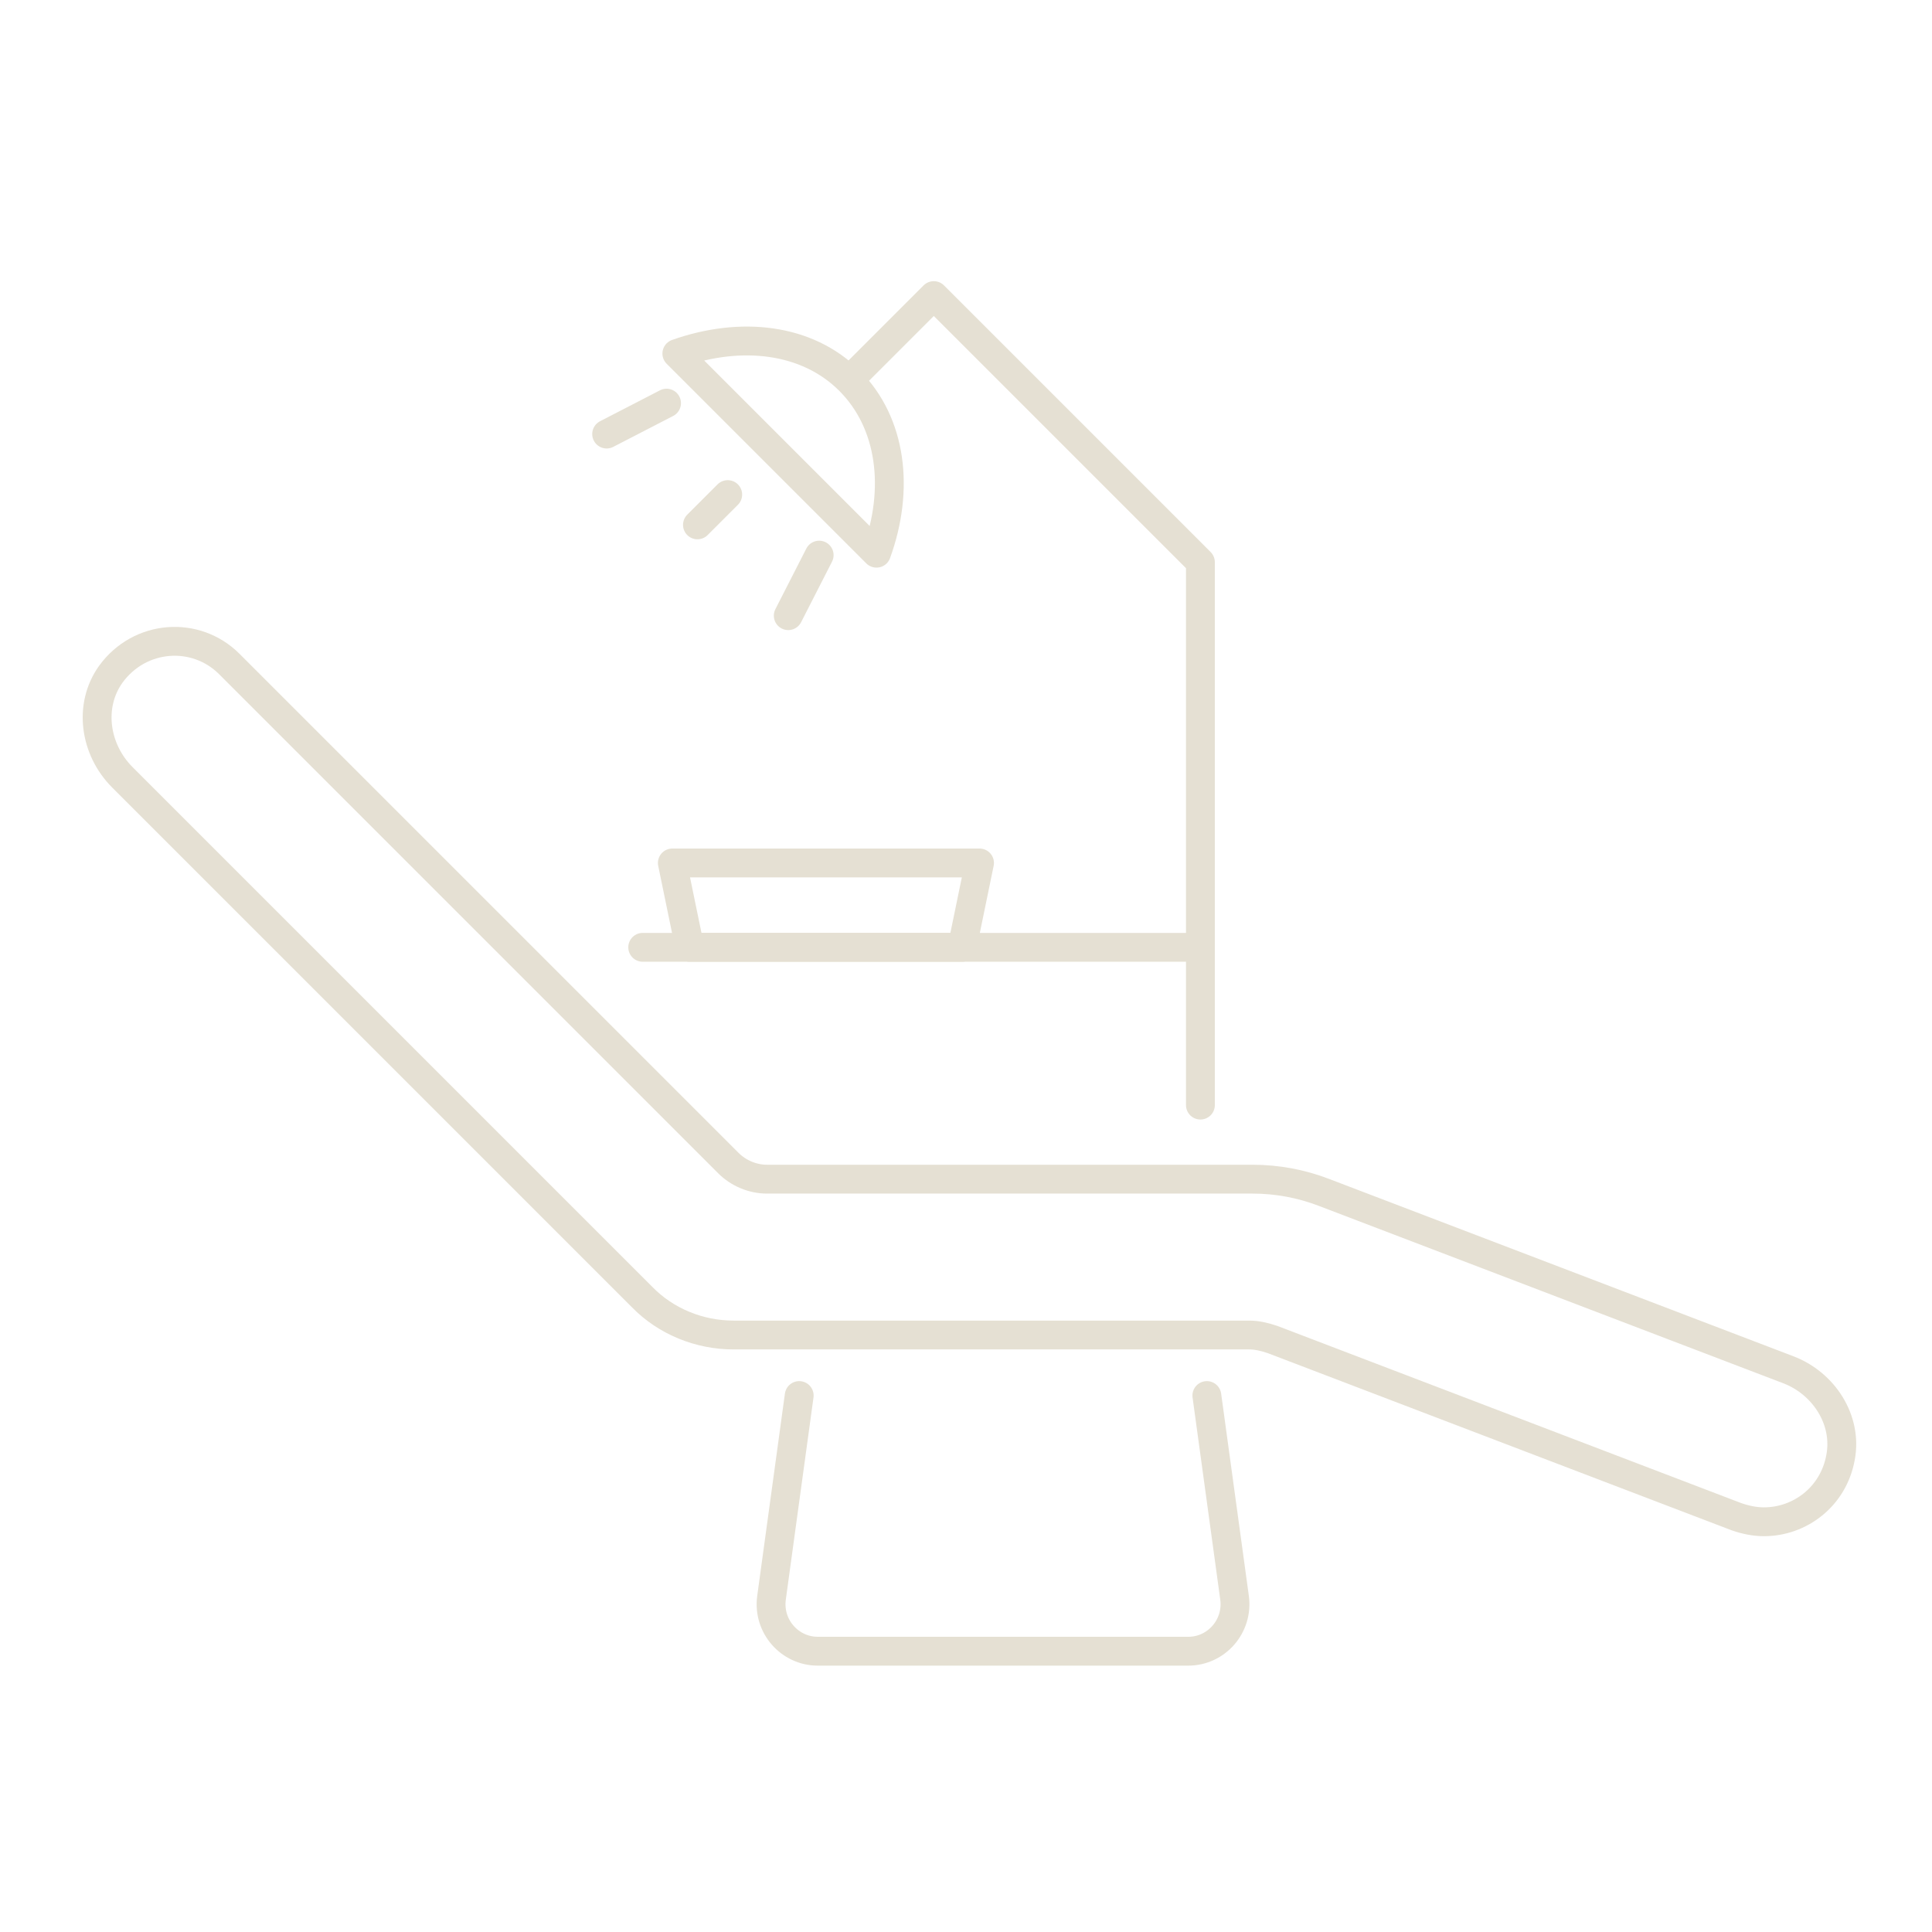 <?xml version="1.0" encoding="utf-8"?>
<!-- Generator: Adobe Illustrator 27.8.0, SVG Export Plug-In . SVG Version: 6.00 Build 0)  -->
<svg version="1.1" id="Layer_1" xmlns="http://www.w3.org/2000/svg" xmlns:xlink="http://www.w3.org/1999/xlink" x="0px" y="0px"
	 viewBox="0 0 300 300" style="enable-background:new 0 0 300 300;" xml:space="preserve">
<style type="text/css">
	.st0{fill:none;stroke:#E5E0D3;stroke-width:4.479;stroke-linecap:round;stroke-linejoin:round;stroke-miterlimit:10;}
</style>
<path class="st0" d="M273.9,236.3c-1.4,0-2.9-0.3-4.3-0.8l-72-27.5c-1.2-0.4-2.4-0.7-3.6-0.7h-80.1c-5.3,0-10.5-2.1-14.2-5.9
	l-80.7-80.7c-4.3-4.3-5.3-11.1-1.8-16c4.5-6.2,13.2-6.8,18.4-1.6l77.5,77.5c1.6,1.6,3.8,2.5,6,2.5h75.4c3.8,0,7.6,0.7,11.2,2.1
	l72,27.5c5.5,2.1,9.2,7.8,8.1,13.6C284.7,232.4,279.5,236.3,273.9,236.3z"/>
<polyline class="st0" points="186.4,171.6 186.4,87.3 145,45.9 131.9,59 "/>
<line class="st0" x1="108.3" y1="81.5" x2="113" y2="76.8"/>
<line class="st0" x1="103.5" y1="62.6" x2="94.2" y2="67.4"/>
<line class="st0" x1="127.2" y1="86.2" x2="122.4" y2="95.6"/>
<line class="st0" x1="186.4" y1="147.1" x2="99.8" y2="147.1"/>
<polygon class="st0" points="149.4,147.1 107.1,147.1 104.4,134 152.1,134 "/>
<path class="st0" d="M136.1,85.9c3.6-9.9,2.4-20.2-4.2-26.8c-6.6-6.6-16.9-7.7-26.8-4.2L136.1,85.9z"/>
<path class="st0" d="M187.4,216.7l4.3,31.4c0.6,4.4-2.8,8.3-7.2,8.3h-28.8H127c-4.4,0-7.8-3.9-7.2-8.3l4.3-31.4"/>
</svg>
